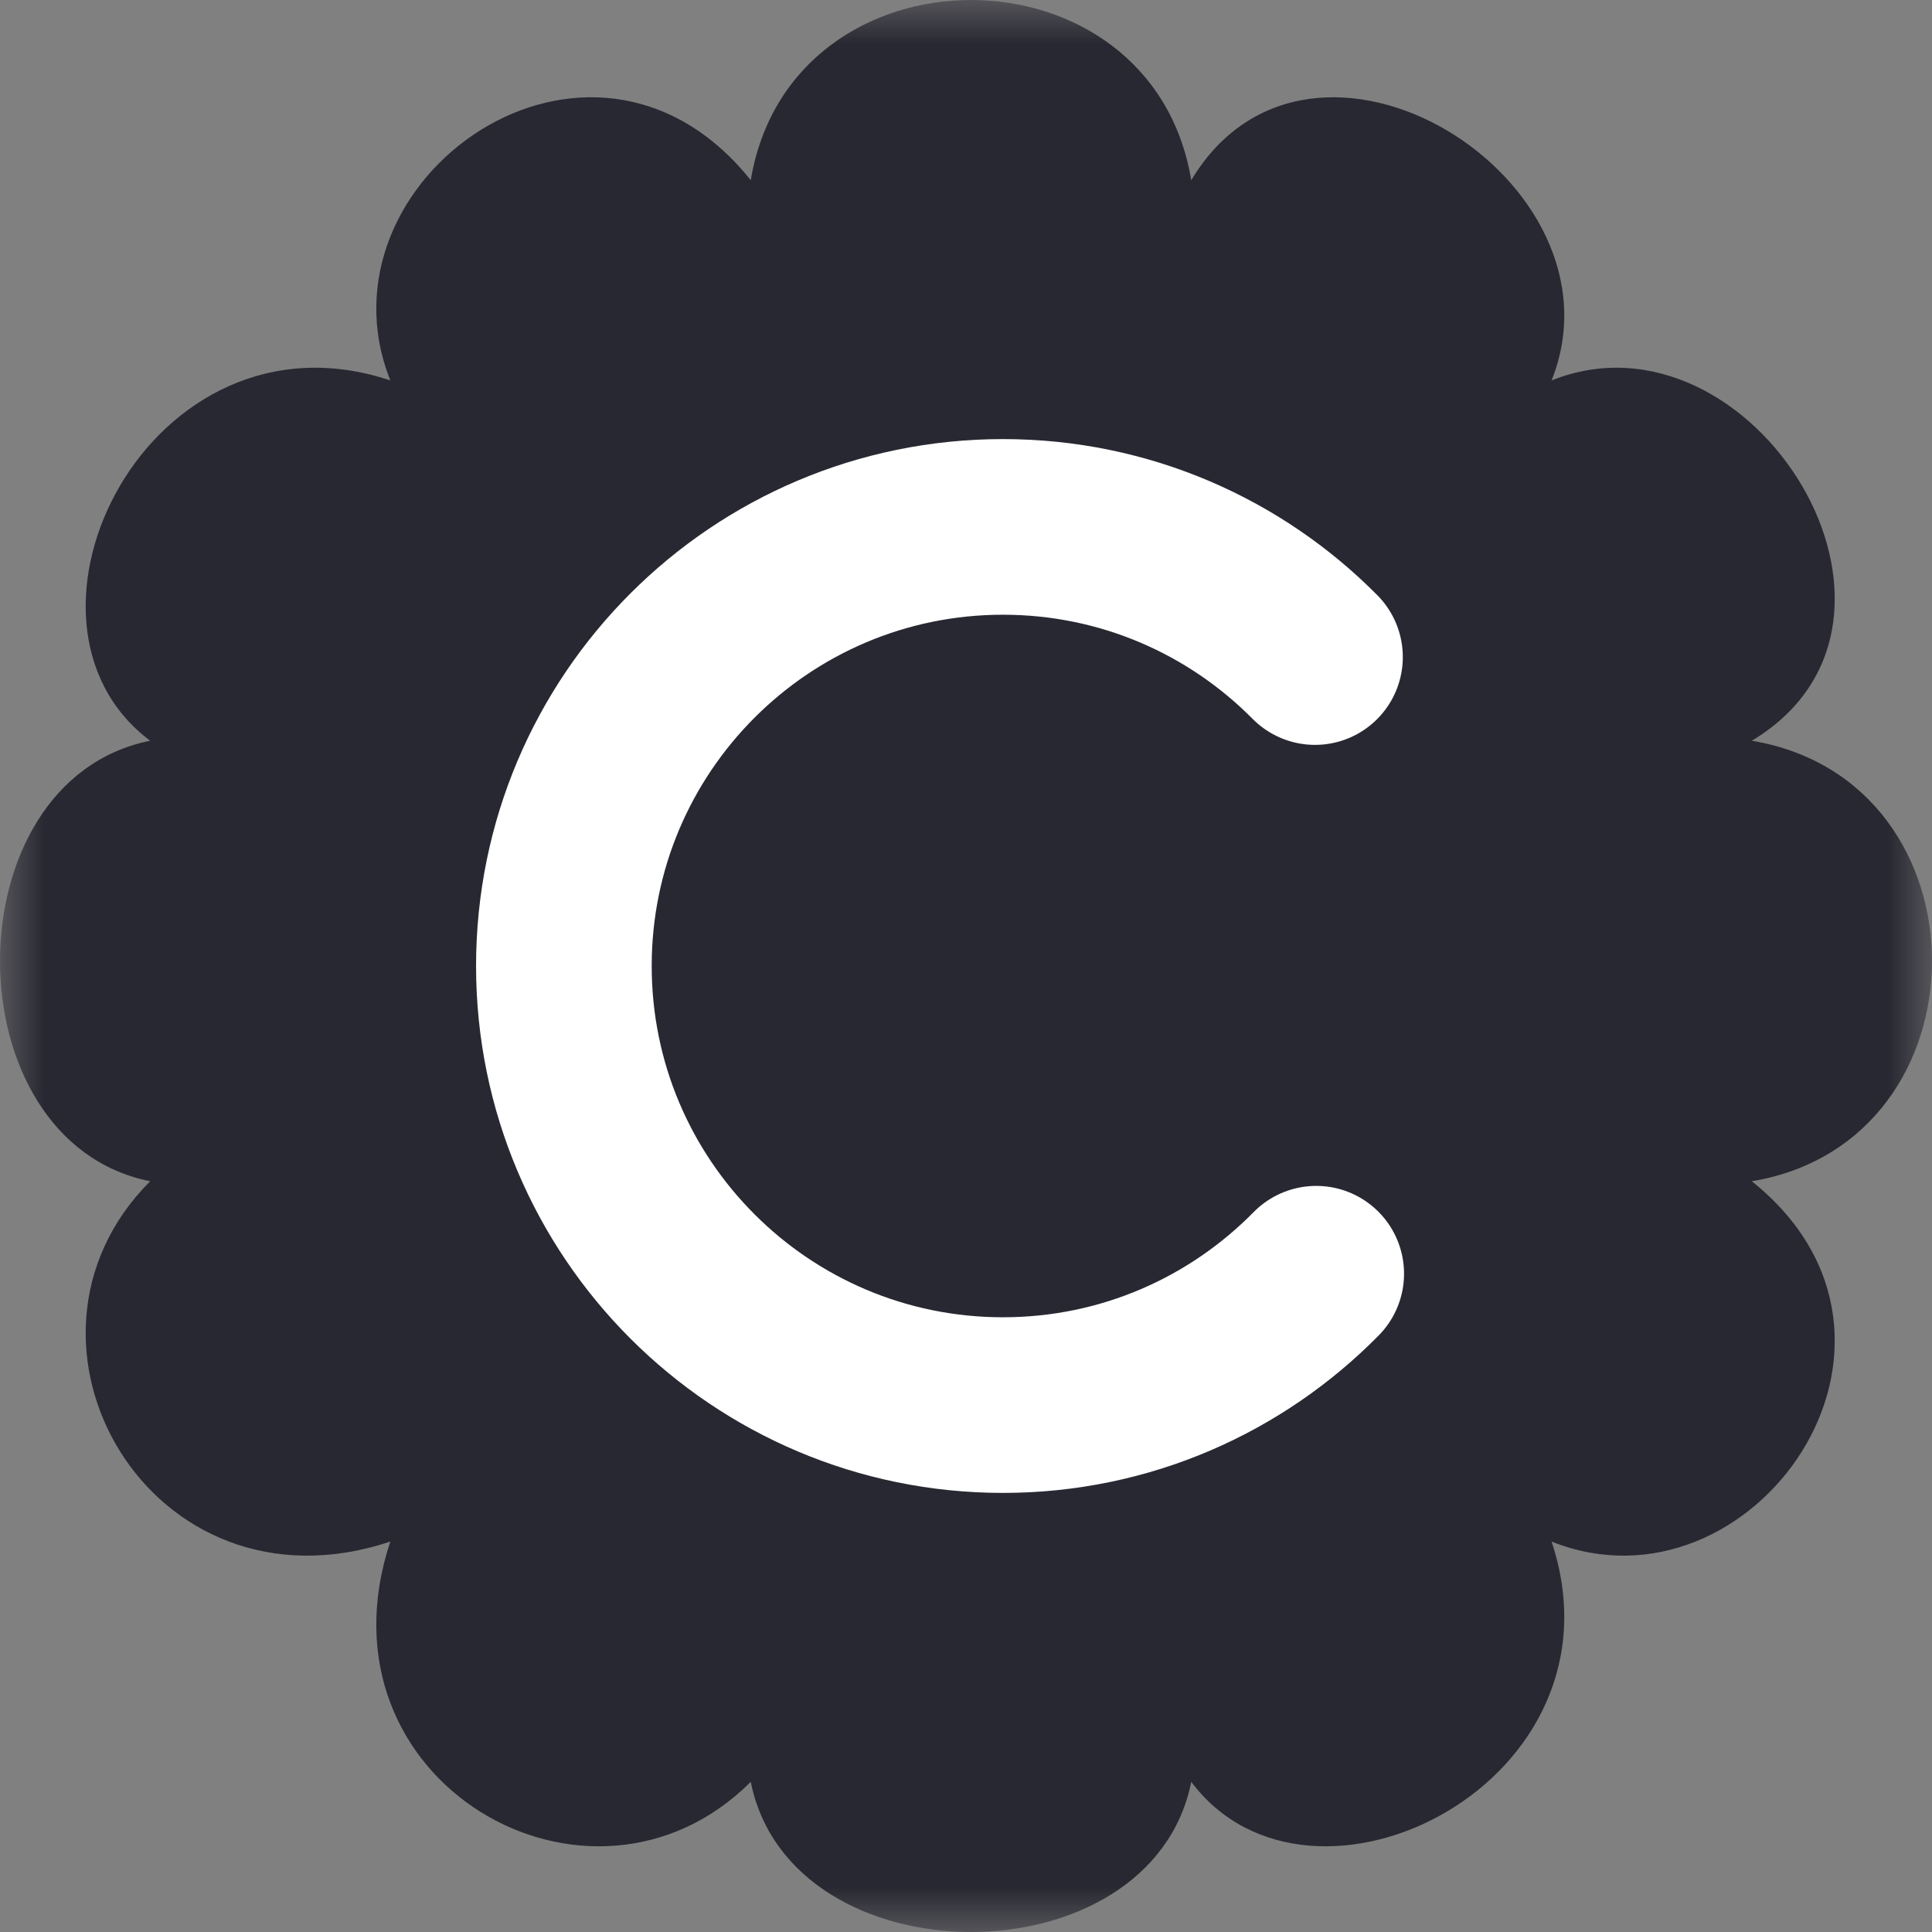<?xml version="1.0" encoding="UTF-8"?>
<svg width="22px" height="22px" viewBox="0 0 22 22" version="1.1" xmlns="http://www.w3.org/2000/svg" xmlns:xlink="http://www.w3.org/1999/xlink">
    <rect x="0" y="0" width="22" height="22" fill="#808080" stroke="none"/>
    <title>Group 2</title>
    <defs>
        <polygon id="path-1" points="0 0 22 0 22 22 0 22"></polygon>
    </defs>
    <g id="Nuovo-viewer-web----Cross-Sell" stroke="none" stroke-width="1" fill="none" fill-rule="evenodd">
        <g id="viewer-web---menu---tablet-768" transform="translate(-16, -521)">
            <g id="menu" transform="translate(0, 40)">
                <g id="Group" transform="translate(16, 308)">
                    <g id="Scarica-l'app" transform="translate(0, 172)">
                        <g id="Group-2" transform="translate(11, 12) rotate(-90) translate(-11, -12) translate(0, 1)">
                            <mask id="mask-2" fill="white">
                                <use xlink:href="#path-1"></use>
                            </mask>
                            <g id="Clip-2"></g>
                            <path d="M8.549,19.948 C6.725,22.228 3.534,19.948 4.446,17.668 C1.71,18.58 -0.114,14.932 1.71,13.565 C-0.57,13.109 -0.57,9.005 1.71,8.549 C-0.114,6.725 1.71,3.534 4.446,4.445 C3.534,1.71 6.725,-0.114 8.549,1.71 C9.005,-0.57 13.109,-0.57 13.565,1.71 C14.933,-0.114 18.58,1.71 17.668,4.445 C19.948,3.534 22.228,6.725 19.948,8.549 C22.684,9.005 22.684,13.109 19.948,13.565 C22.228,14.932 19.948,18.58 17.668,17.668 C18.58,19.948 14.933,22.228 13.565,19.948 C13.109,22.684 9.005,22.684 8.549,19.948" id="Fill-1" fill="#282832" mask="url(#mask-2)"></path>
                            <path d="M14.518,14.974 C15.433,14.068 16,12.811 16,11.421 C16,8.66 13.761,6.421 11,6.421 C8.239,6.421 6,8.66 6,11.421 C6,12.818 6.573,14.08 7.496,14.988" id="Oval" stroke="#FFFFFF" stroke-width="2" stroke-linecap="round" mask="url(#mask-2)"></path>
                        </g>
                    </g>
                </g>
            </g>
        </g>
    </g>
</svg>